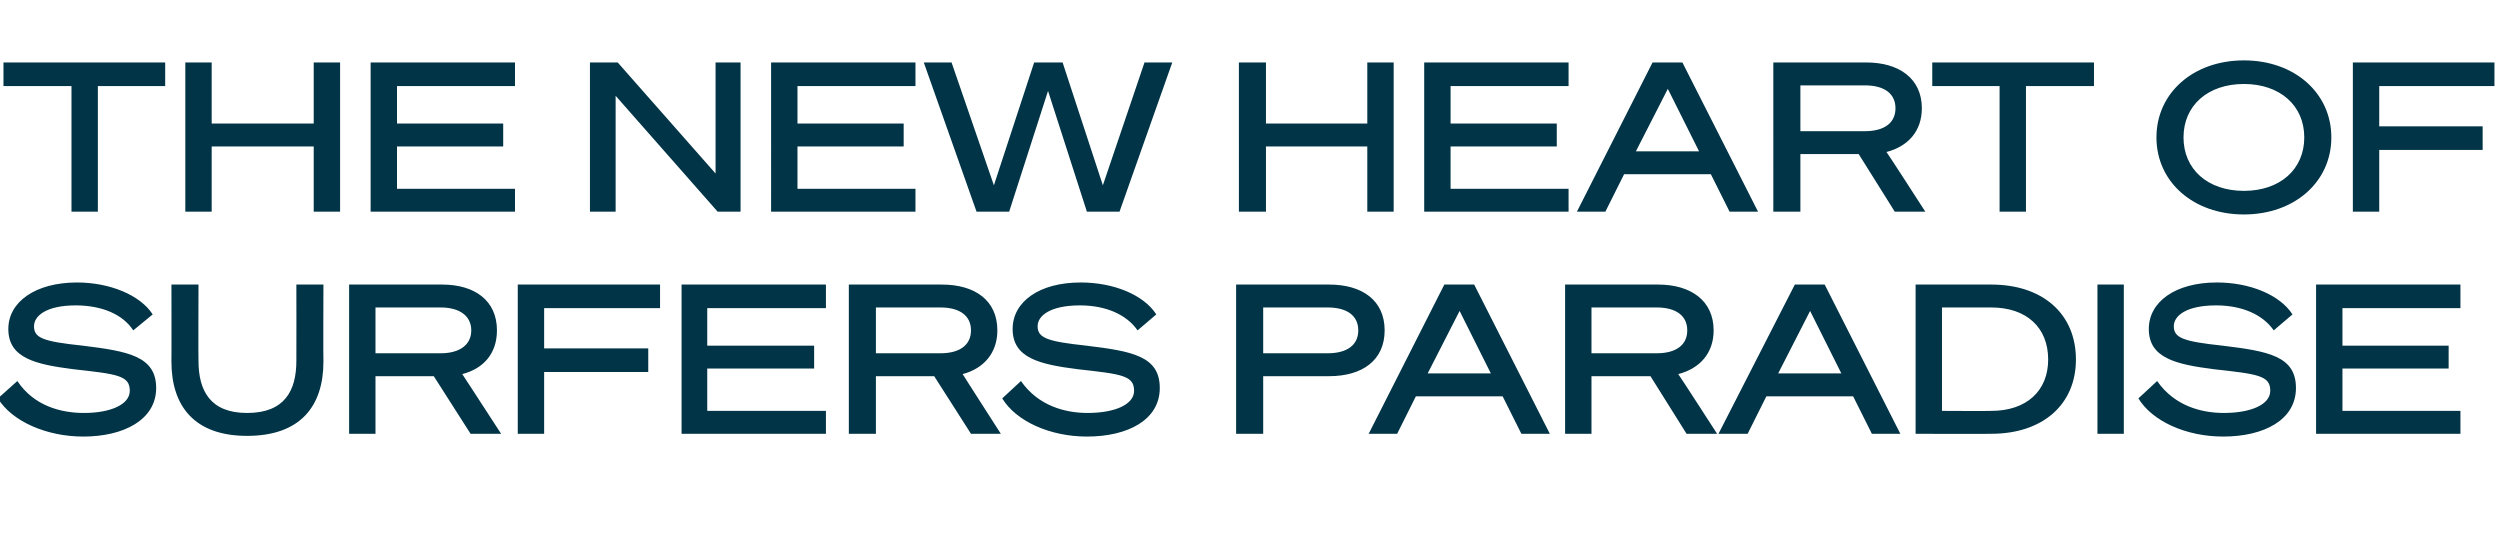 <?xml version="1.0" standalone="no"?><!DOCTYPE svg PUBLIC "-//W3C//DTD SVG 1.1//EN" "http://www.w3.org/Graphics/SVG/1.1/DTD/svg11.dtd"><svg xmlns="http://www.w3.org/2000/svg" version="1.1" width="360.2px" height="77.7px" viewBox="0 -9 360.2 77.7" style="top:-9px"><desc>The new heart of Surfers Paradise</desc><defs/><g id="Polygon32518"><path d="m2.5 45.9c2.4 3.6 6.3 4.6 9.6 4.6c3.8 0 6.6-1.2 6.6-3.2c0-2.2-1.8-2.4-8.1-3.1c-5.5-.7-9.4-1.6-9.4-5.8c0-3.9 3.9-6.7 9.9-6.7c4.7 0 9.1 1.8 10.9 4.6l-2.8 2.3c-1.5-2.3-4.5-3.6-8.3-3.6c-4.2 0-6 1.5-6 3c0 1.7 1.3 2.2 7 2.8c6.5.8 10.6 1.5 10.6 6.1c0 4.6-4.7 7-10.5 7c-5.3 0-10.3-2.2-12.3-5.5l2.8-2.5zm22.2-2.8c.02.03 0-11.1 0-11.1h3.9s-.04 11.01 0 11c0 4.3 1.7 7.5 7 7.5c5.4 0 7.1-3.2 7.1-7.5c.02.01 0-11 0-11h3.9s-.04 11.13 0 11.1c0 6.4-3.3 10.7-11 10.7c-7.6 0-10.9-4.3-10.9-10.7zm29.4 10.4h-3.8V32h13.4c4.7 0 7.9 2.3 7.9 6.6c0 3.3-1.9 5.5-5 6.3c0-.03 5.6 8.6 5.6 8.6h-4.4l-5.3-8.3h-8.4v8.3zm9.4-11.6c2.7 0 4.4-1.2 4.4-3.3c0-2.1-1.7-3.3-4.4-3.3h-9.4v6.6h9.4zm11.1 11.6V32h20.5v3.4H78.4v5.8h15v3.4h-15v8.9h-3.8zM119 32v3.4h-17.1v5.4h15.4v3.3h-15.4v6.1H119v3.3H98.2V32H119zm7.2 21.5h-3.9V32h13.4c4.8 0 8 2.3 8 6.6c0 3.3-2 5.5-5 6.3c-.04-.03 5.5 8.6 5.5 8.6h-4.3l-5.3-8.3h-8.4v8.3zm9.3-11.6c2.8 0 4.4-1.2 4.4-3.3c0-2.1-1.6-3.3-4.4-3.3h-9.3v6.6h9.3zm11.6 4c2.5 3.6 6.4 4.6 9.6 4.6c3.9 0 6.7-1.2 6.7-3.2c0-2.2-1.8-2.4-8.1-3.1c-5.5-.7-9.4-1.6-9.4-5.8c0-3.9 3.8-6.7 9.8-6.7c4.8 0 9.1 1.8 10.9 4.6l-2.7 2.3c-1.6-2.3-4.6-3.6-8.3-3.6c-4.3 0-6.1 1.5-6.1 3c0 1.7 1.4 2.2 7 2.8c6.6.8 10.6 1.5 10.6 6.1c0 4.6-4.6 7-10.5 7c-5.3 0-10.2-2.2-12.2-5.5l2.7-2.5zm34.9 7.6h-3.9V32h13.4c4.8 0 8 2.3 8 6.6c0 4.3-3.2 6.6-8 6.6H182v8.3zm9.3-11.6c2.8 0 4.4-1.2 4.4-3.3c0-2.1-1.6-3.3-4.4-3.3H182v6.6h9.3zm21.1-9.9l10.9 21.5h-4.1l-2.7-5.4H204l-2.7 5.4h-4.1L208.1 32h4.3zm-6.7 12.8h9.1l-4.5-9l-4.6 9zm23.6 8.7h-3.8V32h13.4c4.7 0 8 2.3 8 6.6c0 3.3-2 5.5-5.1 6.3c.03-.03 5.6 8.6 5.6 8.6H243l-5.2-8.3h-8.5v8.3zm9.4-11.6c2.8 0 4.4-1.2 4.4-3.3c0-2.1-1.6-3.3-4.4-3.3h-9.4v6.6h9.4zm24.2-9.9l10.9 21.5h-4.1l-2.7-5.4h-12.5l-2.7 5.4h-4.2l11-21.5h4.3zm-6.7 12.8h9.1l-4.5-9l-4.6 9zM276 32h10.9c7.4 0 12.2 4.2 12.2 10.8c0 6.5-4.8 10.7-12.2 10.7c.02.04-10.9 0-10.9 0V32zm10.9 18.2c5.1 0 8.2-2.9 8.2-7.4c0-4.6-3.1-7.5-8.2-7.5h-7.1v14.9s7.12.04 7.1 0zm19.1 3.3h-3.8V32h3.8v21.5zm4.8-7.6c2.5 3.6 6.4 4.6 9.6 4.6c3.9 0 6.7-1.2 6.7-3.2c0-2.2-1.8-2.4-8.1-3.1c-5.5-.7-9.4-1.6-9.4-5.8c0-3.9 3.8-6.7 9.8-6.7c4.8 0 9.1 1.8 10.9 4.6l-2.7 2.3c-1.6-2.3-4.6-3.6-8.3-3.6c-4.3 0-6.1 1.5-6.1 3c0 1.7 1.4 2.2 7 2.8c6.6.8 10.6 1.5 10.6 6.1c0 4.6-4.6 7-10.5 7c-5.3 0-10.2-2.2-12.2-5.5l2.7-2.5zM354.5 32v3.4h-17v5.4h15.3v3.3h-15.3v6.1h17v3.3h-20.8V32h20.8z" stroke="none" fill="#003446"/></g><g id="Polygon32517"><path d="m14.1 3.4v18.1h-3.8V3.4H.5V0h23.3v3.4h-9.7zM49 0v21.5h-3.8v-9.4H30.5v9.4h-3.8V0h3.8v8.8h14.7V0h3.8zm25.2 0v3.4h-17v5.4h15.3v3.3H57.2v6.1h17v3.3H53.4V0h20.8zm32.5 21.5h-3.3L88.7 4.8v16.7H85V0h4l14.1 16v-16h3.6v21.5zM131.9 0v3.4h-17v5.4h15.3v3.3h-15.3v6.1h17v3.3h-20.8V0h20.8zm21.2 0l5.8 17.7l6-17.7h4l-7.6 21.5h-4.7L151 4.1l-5.6 17.4h-4.7L133.1 0h4l6.1 17.7L149 0h4.1zm47.7 0v21.5H197v-9.4h-14.6v9.4h-3.9V0h3.9v8.8H197V0h3.8zM226 0v3.4h-17v5.4h15.3v3.3H209v6.1h17v3.3h-20.8V0H226zm16.4 0l10.9 21.5h-4.1l-2.7-5.4H234l-2.7 5.4h-4.1L238.1 0h4.3zm-6.7 12.8h9.1l-4.5-9l-4.6 9zm23.7 8.7h-3.9V0h13.4c4.7 0 8 2.3 8 6.6c0 3.3-2 5.5-5.1 6.3c.04-.03 5.6 8.6 5.6 8.6H273l-5.2-8.3h-8.4v8.3zm9.3-11.6c2.8 0 4.4-1.2 4.4-3.3c0-2.1-1.6-3.3-4.4-3.3h-9.3v6.6h9.3zm23.2-6.5v18.1h-3.8V3.4h-9.7V0h23.3v3.4h-9.8zm44 7.4c0 6.4-5.3 11.1-12.6 11.1c-7.3 0-12.6-4.7-12.6-11.1c0-6.4 5.3-11.1 12.6-11.1c7.3 0 12.6 4.7 12.6 11.1zm-21.3 0c0 4.6 3.5 7.7 8.7 7.7c5.2 0 8.7-3.1 8.7-7.7c0-4.6-3.5-7.7-8.7-7.7c-5.2 0-8.7 3.1-8.7 7.7zM339 21.5V0h20.4v3.4h-16.6v5.8h14.9v3.4h-14.9v8.9H339z" stroke="none" fill="#003446"/></g></svg>